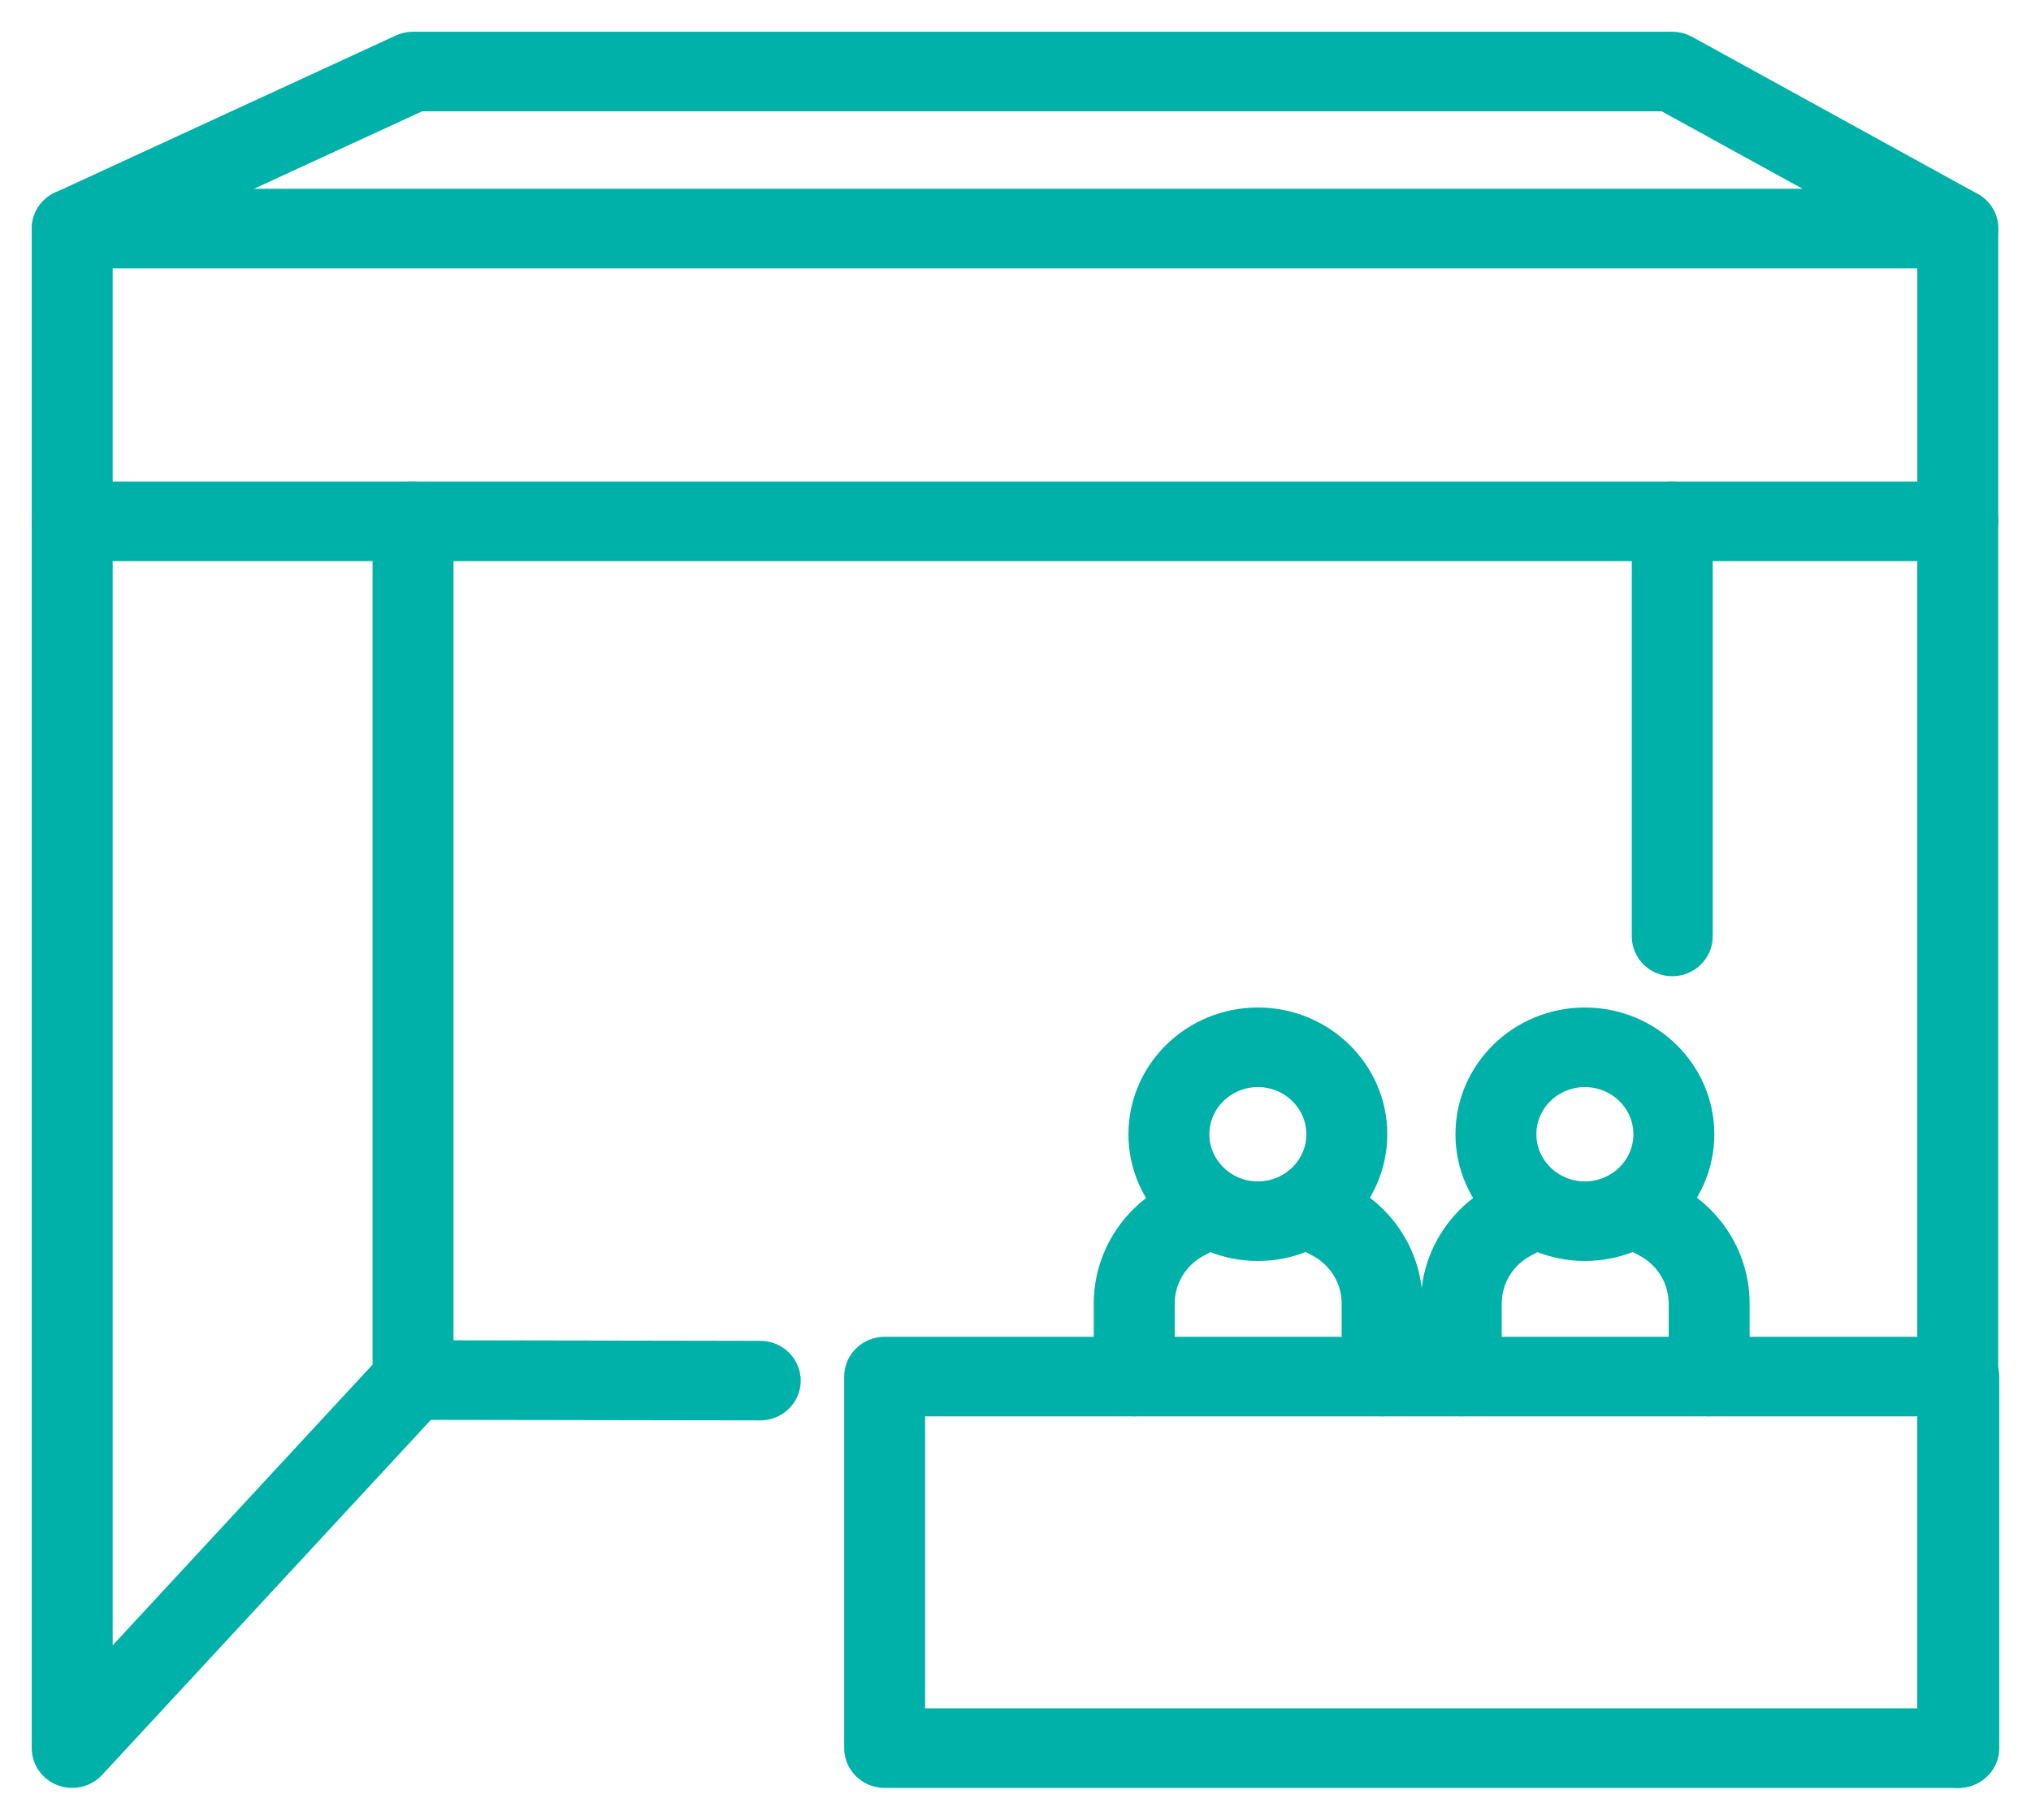 <svg xmlns="http://www.w3.org/2000/svg" width="48" height="43" viewBox="0 0 48 43" fill="none"><path d="M29.728 29.548C28.18 29.548 26.919 28.316 26.919 26.803C26.919 25.29 28.18 24.058 29.728 24.058C31.277 24.058 32.537 25.29 32.537 26.803C32.537 28.316 31.277 29.548 29.728 29.548ZM29.728 25.439C28.959 25.439 28.332 26.051 28.332 26.803C28.332 27.555 28.959 28.167 29.728 28.167C30.498 28.167 31.124 27.555 31.124 26.803C31.124 26.051 30.498 25.439 29.728 25.439Z" fill="#00B1A9" stroke="#00B1A9" stroke-width="0.5"></path><path d="M26.806 33.22C26.416 33.22 26.1 32.91 26.1 32.529V30.804C26.1 29.727 26.703 28.742 27.672 28.231L28.216 27.944C28.56 27.762 28.989 27.888 29.173 28.223C29.359 28.559 29.23 28.977 28.887 29.159L28.343 29.446C27.83 29.715 27.513 30.236 27.513 30.804V32.529C27.513 32.91 27.196 33.22 26.806 33.22Z" fill="#00B1A9" stroke="#00B1A9" stroke-width="0.5"></path><path d="M32.666 33.22C32.276 33.22 31.959 32.91 31.959 32.529V30.804C31.959 30.236 31.641 29.715 31.129 29.446L30.585 29.159C30.241 28.977 30.113 28.558 30.298 28.223C30.484 27.887 30.912 27.762 31.255 27.944L31.8 28.231C32.769 28.741 33.372 29.728 33.372 30.804V32.529C33.372 32.91 33.056 33.22 32.666 33.22Z" fill="#00B1A9" stroke="#00B1A9" stroke-width="0.5"></path><path d="M37.457 29.548C35.908 29.548 34.648 28.316 34.648 26.803C34.648 25.29 35.908 24.058 37.457 24.058C39.005 24.058 40.266 25.29 40.266 26.803C40.266 28.316 39.005 29.548 37.457 29.548ZM37.457 25.439C36.687 25.439 36.06 26.051 36.06 26.803C36.06 27.555 36.687 28.167 37.457 28.167C38.226 28.167 38.853 27.555 38.853 26.803C38.853 26.051 38.226 25.439 37.457 25.439Z" fill="#00B1A9" stroke="#00B1A9" stroke-width="0.5"></path><path d="M34.534 33.22C34.144 33.22 33.828 32.91 33.828 32.529V30.804C33.828 29.727 34.431 28.742 35.4 28.231L35.945 27.944C36.288 27.762 36.717 27.888 36.902 28.223C37.087 28.559 36.958 28.977 36.615 29.159L36.071 29.446C35.559 29.715 35.241 30.236 35.241 30.804V32.529C35.241 32.91 34.924 33.22 34.534 33.22Z" fill="#00B1A9" stroke="#00B1A9" stroke-width="0.5"></path><path d="M40.394 33.22C40.004 33.22 39.687 32.91 39.687 32.529V30.804C39.687 30.236 39.369 29.715 38.857 29.446L38.313 29.159C37.969 28.977 37.841 28.558 38.026 28.223C38.212 27.887 38.641 27.762 38.984 27.944L39.528 28.231C40.497 28.741 41.1 29.728 41.1 30.804V32.529C41.1 32.91 40.784 33.22 40.394 33.22Z" fill="#00B1A9" stroke="#00B1A9" stroke-width="0.5"></path><path d="M46.293 42H20.908C20.518 42 20.201 41.691 20.201 41.31V32.529C20.201 32.148 20.518 31.839 20.908 31.839H46.293C46.683 31.839 47 32.148 47 32.529V41.31C47 41.691 46.683 42 46.293 42ZM21.613 40.619H45.587V33.22H21.614V40.619H21.613Z" fill="#00B1A9" stroke="#00B1A9" stroke-width="0.5"></path><path d="M46.27 13.009H1.707C1.317 13.009 1 12.7 1 12.319V5.402C1 5.02 1.317 4.711 1.707 4.711H46.27C46.66 4.711 46.976 5.021 46.976 5.402V12.319C46.976 12.7 46.66 13.009 46.27 13.009ZM2.413 11.629H45.563V6.092H2.413V11.629Z" fill="#00B1A9" stroke="#00B1A9" stroke-width="0.5"></path><path d="M1.707 42C1.622 42 1.535 41.985 1.453 41.954C1.18 41.851 1 41.595 1 41.31V12.319C1 11.938 1.317 11.629 1.707 11.629C2.097 11.629 2.413 11.938 2.413 12.319V39.518L9.055 32.345V12.319C9.055 11.938 9.372 11.629 9.762 11.629C10.152 11.629 10.468 11.938 10.468 12.319V32.611C10.468 32.782 10.403 32.947 10.286 33.074L2.23 41.773C2.094 41.92 1.902 42 1.707 42Z" fill="#00B1A9" stroke="#00B1A9" stroke-width="0.5"></path><path d="M39.521 22.819C39.131 22.819 38.815 22.51 38.815 22.129V12.319C38.815 11.938 39.131 11.629 39.521 11.629C39.911 11.629 40.227 11.938 40.227 12.319V22.129C40.227 22.51 39.911 22.819 39.521 22.819Z" fill="#00B1A9" stroke="#00B1A9" stroke-width="0.5"></path><path d="M46.269 42C45.879 42 45.562 41.691 45.562 41.31V12.319C45.562 11.938 45.879 11.629 46.269 11.629C46.659 11.629 46.975 11.938 46.975 12.319V41.31C46.975 41.691 46.659 42 46.269 42Z" fill="#00B1A9" stroke="#00B1A9" stroke-width="0.5"></path><path d="M1.707 6.092C1.443 6.092 1.188 5.946 1.068 5.696C0.901 5.351 1.053 4.94 1.405 4.778L9.46 1.066C9.554 1.023 9.657 1 9.762 1H39.521C39.643 1 39.762 1.03 39.868 1.088L46.617 4.8C46.957 4.987 47.077 5.407 46.886 5.74C46.695 6.072 46.264 6.19 45.924 6.003L39.336 2.381H9.92L2.008 6.026C1.911 6.071 1.808 6.092 1.707 6.092Z" fill="#00B1A9" stroke="#00B1A9" stroke-width="0.5"></path><path d="M17.968 33.315H17.967L9.778 33.302C9.388 33.302 9.072 32.991 9.072 32.61C9.072 32.229 9.389 31.921 9.779 31.921H9.78L17.969 31.935C18.359 31.935 18.674 32.245 18.674 32.626C18.674 33.007 18.358 33.315 17.968 33.315Z" fill="#00B1A9" stroke="#00B1A9" stroke-width="0.5"></path></svg>